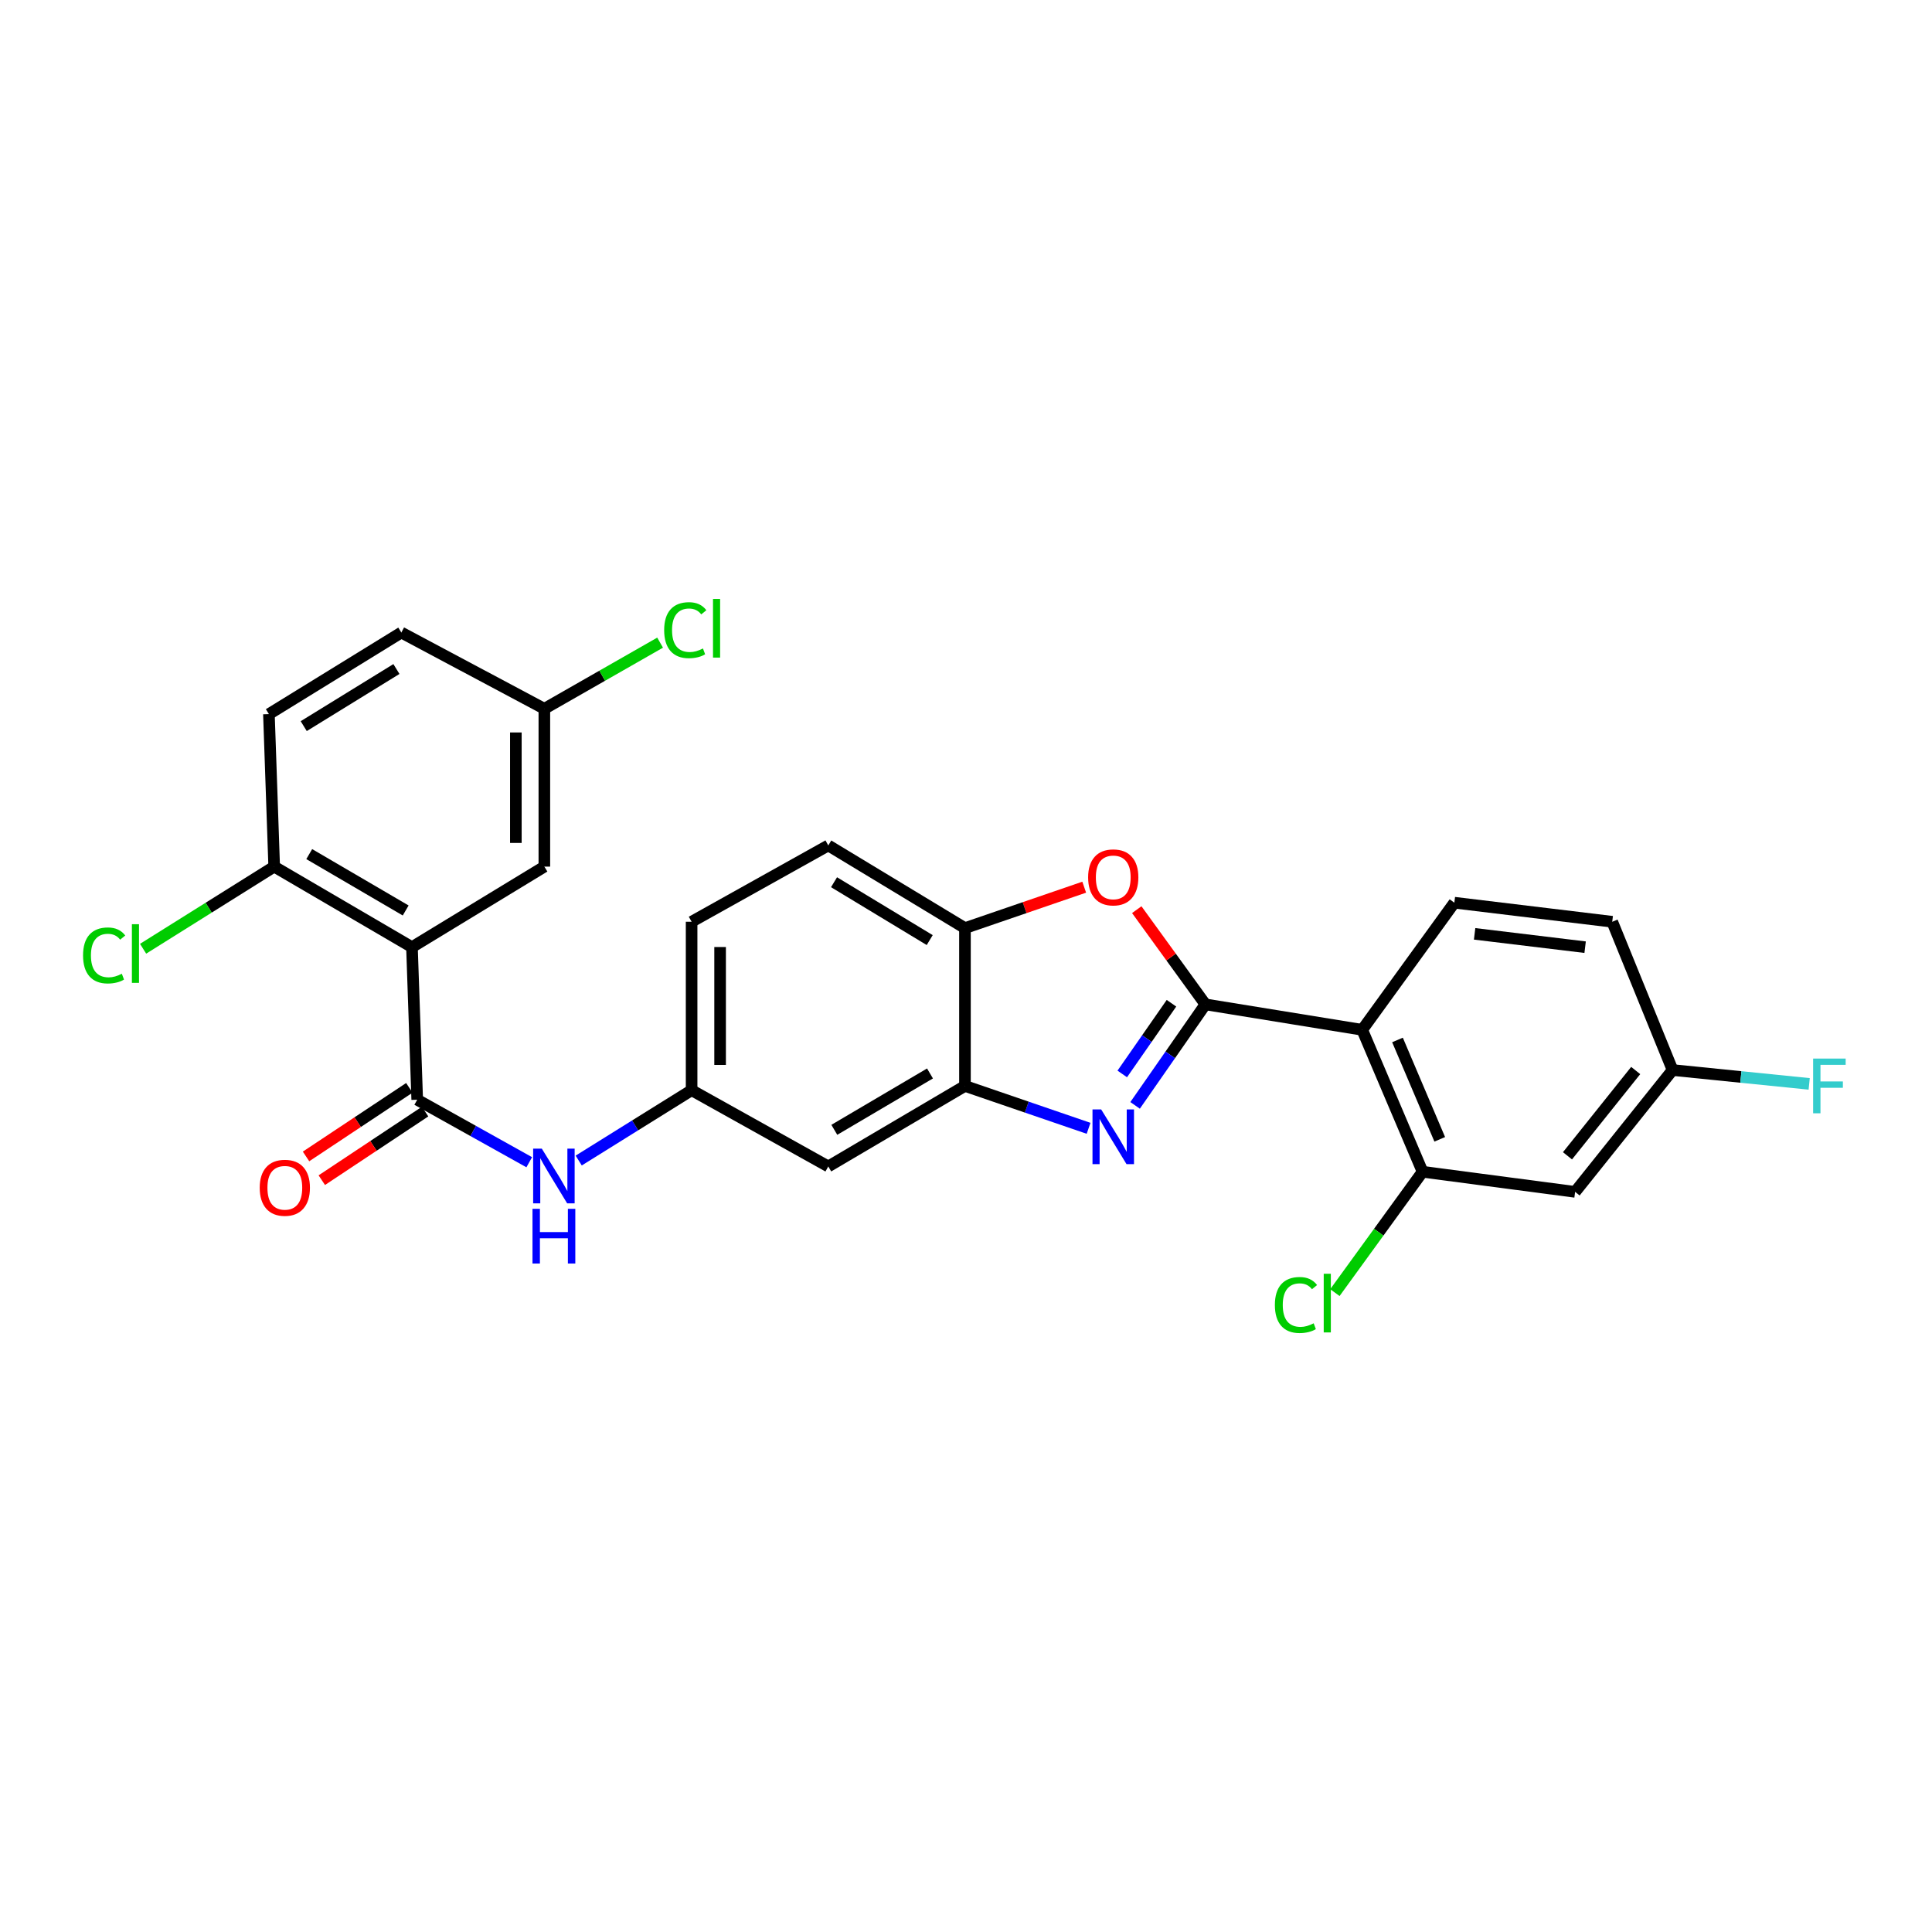 <?xml version='1.0' encoding='iso-8859-1'?>
<svg version='1.1' baseProfile='full'
              xmlns='http://www.w3.org/2000/svg'
                      xmlns:rdkit='http://www.rdkit.org/xml'
                      xmlns:xlink='http://www.w3.org/1999/xlink'
                  xml:space='preserve'
width='1000px' height='1000px' viewBox='0 0 1000 1000'>
<!-- END OF HEADER -->
<rect style='opacity:1.0;fill:#FFFFFF;stroke:none' width='1000' height='1000' x='0' y='0'> </rect>
<path class='bond-0' d='M 623.919,519.862 L 605.722,546.002' style='fill:none;fill-rule:evenodd;stroke:#000000;stroke-width:6px;stroke-linecap:butt;stroke-linejoin:miter;stroke-opacity:1' />
<path class='bond-0' d='M 605.722,546.002 L 587.525,572.141' style='fill:none;fill-rule:evenodd;stroke:#0000FF;stroke-width:6px;stroke-linecap:butt;stroke-linejoin:miter;stroke-opacity:1' />
<path class='bond-0' d='M 606.355,519.277 L 593.618,537.575' style='fill:none;fill-rule:evenodd;stroke:#000000;stroke-width:6px;stroke-linecap:butt;stroke-linejoin:miter;stroke-opacity:1' />
<path class='bond-0' d='M 593.618,537.575 L 580.88,555.872' style='fill:none;fill-rule:evenodd;stroke:#0000FF;stroke-width:6px;stroke-linecap:butt;stroke-linejoin:miter;stroke-opacity:1' />
<path class='bond-1' d='M 623.919,519.862 L 705.08,533.03' style='fill:none;fill-rule:evenodd;stroke:#000000;stroke-width:6px;stroke-linecap:butt;stroke-linejoin:miter;stroke-opacity:1' />
<path class='bond-4' d='M 623.919,519.862 L 606.153,495.352' style='fill:none;fill-rule:evenodd;stroke:#000000;stroke-width:6px;stroke-linecap:butt;stroke-linejoin:miter;stroke-opacity:1' />
<path class='bond-4' d='M 606.153,495.352 L 588.386,470.841' style='fill:none;fill-rule:evenodd;stroke:#FF0000;stroke-width:6px;stroke-linecap:butt;stroke-linejoin:miter;stroke-opacity:1' />
<path class='bond-5' d='M 563.446,584.011 L 531.454,573.044' style='fill:none;fill-rule:evenodd;stroke:#0000FF;stroke-width:6px;stroke-linecap:butt;stroke-linejoin:miter;stroke-opacity:1' />
<path class='bond-5' d='M 531.454,573.044 L 499.462,562.077' style='fill:none;fill-rule:evenodd;stroke:#000000;stroke-width:6px;stroke-linecap:butt;stroke-linejoin:miter;stroke-opacity:1' />
<path class='bond-6' d='M 705.08,533.03 L 736.324,606.505' style='fill:none;fill-rule:evenodd;stroke:#000000;stroke-width:6px;stroke-linecap:butt;stroke-linejoin:miter;stroke-opacity:1' />
<path class='bond-6' d='M 723.34,538.28 L 745.21,589.712' style='fill:none;fill-rule:evenodd;stroke:#000000;stroke-width:6px;stroke-linecap:butt;stroke-linejoin:miter;stroke-opacity:1' />
<path class='bond-10' d='M 705.08,533.03 L 752.769,467.233' style='fill:none;fill-rule:evenodd;stroke:#000000;stroke-width:6px;stroke-linecap:butt;stroke-linejoin:miter;stroke-opacity:1' />
<path class='bond-2' d='M 213.231,490.249 L 215.952,569.214' style='fill:none;fill-rule:evenodd;stroke:#000000;stroke-width:6px;stroke-linecap:butt;stroke-linejoin:miter;stroke-opacity:1' />
<path class='bond-12' d='M 213.231,490.249 L 141.92,448.559' style='fill:none;fill-rule:evenodd;stroke:#000000;stroke-width:6px;stroke-linecap:butt;stroke-linejoin:miter;stroke-opacity:1' />
<path class='bond-12' d='M 209.979,471.263 L 160.06,442.08' style='fill:none;fill-rule:evenodd;stroke:#000000;stroke-width:6px;stroke-linecap:butt;stroke-linejoin:miter;stroke-opacity:1' />
<path class='bond-13' d='M 213.231,490.249 L 281.757,448.559' style='fill:none;fill-rule:evenodd;stroke:#000000;stroke-width:6px;stroke-linecap:butt;stroke-linejoin:miter;stroke-opacity:1' />
<path class='bond-3' d='M 215.952,569.214 L 244.942,585.392' style='fill:none;fill-rule:evenodd;stroke:#000000;stroke-width:6px;stroke-linecap:butt;stroke-linejoin:miter;stroke-opacity:1' />
<path class='bond-3' d='M 244.942,585.392 L 273.933,601.569' style='fill:none;fill-rule:evenodd;stroke:#0000FF;stroke-width:6px;stroke-linecap:butt;stroke-linejoin:miter;stroke-opacity:1' />
<path class='bond-15' d='M 211.873,563.07 L 185.138,580.819' style='fill:none;fill-rule:evenodd;stroke:#000000;stroke-width:6px;stroke-linecap:butt;stroke-linejoin:miter;stroke-opacity:1' />
<path class='bond-15' d='M 185.138,580.819 L 158.403,598.568' style='fill:none;fill-rule:evenodd;stroke:#FF0000;stroke-width:6px;stroke-linecap:butt;stroke-linejoin:miter;stroke-opacity:1' />
<path class='bond-15' d='M 220.031,575.358 L 193.296,593.107' style='fill:none;fill-rule:evenodd;stroke:#000000;stroke-width:6px;stroke-linecap:butt;stroke-linejoin:miter;stroke-opacity:1' />
<path class='bond-15' d='M 193.296,593.107 L 166.561,610.855' style='fill:none;fill-rule:evenodd;stroke:#FF0000;stroke-width:6px;stroke-linecap:butt;stroke-linejoin:miter;stroke-opacity:1' />
<path class='bond-7' d='M 561.186,459.205 L 530.324,469.795' style='fill:none;fill-rule:evenodd;stroke:#FF0000;stroke-width:6px;stroke-linecap:butt;stroke-linejoin:miter;stroke-opacity:1' />
<path class='bond-7' d='M 530.324,469.795 L 499.462,480.384' style='fill:none;fill-rule:evenodd;stroke:#000000;stroke-width:6px;stroke-linecap:butt;stroke-linejoin:miter;stroke-opacity:1' />
<path class='bond-9' d='M 499.462,562.077 L 428.715,603.752' style='fill:none;fill-rule:evenodd;stroke:#000000;stroke-width:6px;stroke-linecap:butt;stroke-linejoin:miter;stroke-opacity:1' />
<path class='bond-9' d='M 481.364,555.62 L 431.841,584.793' style='fill:none;fill-rule:evenodd;stroke:#000000;stroke-width:6px;stroke-linecap:butt;stroke-linejoin:miter;stroke-opacity:1' />
<path class='bond-27' d='M 499.462,562.077 L 499.462,480.384' style='fill:none;fill-rule:evenodd;stroke:#000000;stroke-width:6px;stroke-linecap:butt;stroke-linejoin:miter;stroke-opacity:1' />
<path class='bond-11' d='M 736.324,606.505 L 815.28,616.911' style='fill:none;fill-rule:evenodd;stroke:#000000;stroke-width:6px;stroke-linecap:butt;stroke-linejoin:miter;stroke-opacity:1' />
<path class='bond-19' d='M 736.324,606.505 L 713.63,637.779' style='fill:none;fill-rule:evenodd;stroke:#000000;stroke-width:6px;stroke-linecap:butt;stroke-linejoin:miter;stroke-opacity:1' />
<path class='bond-19' d='M 713.63,637.779 L 690.936,669.053' style='fill:none;fill-rule:evenodd;stroke:#00CC00;stroke-width:6px;stroke-linecap:butt;stroke-linejoin:miter;stroke-opacity:1' />
<path class='bond-16' d='M 499.462,480.384 L 428.715,437.595' style='fill:none;fill-rule:evenodd;stroke:#000000;stroke-width:6px;stroke-linecap:butt;stroke-linejoin:miter;stroke-opacity:1' />
<path class='bond-16' d='M 481.217,486.586 L 431.694,456.634' style='fill:none;fill-rule:evenodd;stroke:#000000;stroke-width:6px;stroke-linecap:butt;stroke-linejoin:miter;stroke-opacity:1' />
<path class='bond-8' d='M 299.538,600.693 L 328.757,582.487' style='fill:none;fill-rule:evenodd;stroke:#0000FF;stroke-width:6px;stroke-linecap:butt;stroke-linejoin:miter;stroke-opacity:1' />
<path class='bond-8' d='M 328.757,582.487 L 357.977,564.282' style='fill:none;fill-rule:evenodd;stroke:#000000;stroke-width:6px;stroke-linecap:butt;stroke-linejoin:miter;stroke-opacity:1' />
<path class='bond-14' d='M 428.715,603.752 L 357.977,564.282' style='fill:none;fill-rule:evenodd;stroke:#000000;stroke-width:6px;stroke-linecap:butt;stroke-linejoin:miter;stroke-opacity:1' />
<path class='bond-21' d='M 752.769,467.233 L 834.487,477.098' style='fill:none;fill-rule:evenodd;stroke:#000000;stroke-width:6px;stroke-linecap:butt;stroke-linejoin:miter;stroke-opacity:1' />
<path class='bond-21' d='M 763.259,483.355 L 820.461,490.261' style='fill:none;fill-rule:evenodd;stroke:#000000;stroke-width:6px;stroke-linecap:butt;stroke-linejoin:miter;stroke-opacity:1' />
<path class='bond-29' d='M 815.28,616.911 L 865.722,553.851' style='fill:none;fill-rule:evenodd;stroke:#000000;stroke-width:6px;stroke-linecap:butt;stroke-linejoin:miter;stroke-opacity:1' />
<path class='bond-29' d='M 811.329,598.239 L 846.638,554.097' style='fill:none;fill-rule:evenodd;stroke:#000000;stroke-width:6px;stroke-linecap:butt;stroke-linejoin:miter;stroke-opacity:1' />
<path class='bond-17' d='M 141.92,448.559 L 139.191,369.618' style='fill:none;fill-rule:evenodd;stroke:#000000;stroke-width:6px;stroke-linecap:butt;stroke-linejoin:miter;stroke-opacity:1' />
<path class='bond-23' d='M 141.92,448.559 L 107.993,469.815' style='fill:none;fill-rule:evenodd;stroke:#000000;stroke-width:6px;stroke-linecap:butt;stroke-linejoin:miter;stroke-opacity:1' />
<path class='bond-23' d='M 107.993,469.815 L 74.067,491.071' style='fill:none;fill-rule:evenodd;stroke:#00CC00;stroke-width:6px;stroke-linecap:butt;stroke-linejoin:miter;stroke-opacity:1' />
<path class='bond-20' d='M 281.757,448.559 L 281.757,366.865' style='fill:none;fill-rule:evenodd;stroke:#000000;stroke-width:6px;stroke-linecap:butt;stroke-linejoin:miter;stroke-opacity:1' />
<path class='bond-20' d='M 267.008,436.305 L 267.008,379.119' style='fill:none;fill-rule:evenodd;stroke:#000000;stroke-width:6px;stroke-linecap:butt;stroke-linejoin:miter;stroke-opacity:1' />
<path class='bond-28' d='M 357.977,564.282 L 357.977,477.098' style='fill:none;fill-rule:evenodd;stroke:#000000;stroke-width:6px;stroke-linecap:butt;stroke-linejoin:miter;stroke-opacity:1' />
<path class='bond-28' d='M 372.726,551.204 L 372.726,490.176' style='fill:none;fill-rule:evenodd;stroke:#000000;stroke-width:6px;stroke-linecap:butt;stroke-linejoin:miter;stroke-opacity:1' />
<path class='bond-22' d='M 428.715,437.595 L 357.977,477.098' style='fill:none;fill-rule:evenodd;stroke:#000000;stroke-width:6px;stroke-linecap:butt;stroke-linejoin:miter;stroke-opacity:1' />
<path class='bond-30' d='M 139.191,369.618 L 207.733,327.395' style='fill:none;fill-rule:evenodd;stroke:#000000;stroke-width:6px;stroke-linecap:butt;stroke-linejoin:miter;stroke-opacity:1' />
<path class='bond-30' d='M 157.208,375.843 L 205.188,346.286' style='fill:none;fill-rule:evenodd;stroke:#000000;stroke-width:6px;stroke-linecap:butt;stroke-linejoin:miter;stroke-opacity:1' />
<path class='bond-18' d='M 865.722,553.851 L 834.487,477.098' style='fill:none;fill-rule:evenodd;stroke:#000000;stroke-width:6px;stroke-linecap:butt;stroke-linejoin:miter;stroke-opacity:1' />
<path class='bond-25' d='M 865.722,553.851 L 901.077,557.434' style='fill:none;fill-rule:evenodd;stroke:#000000;stroke-width:6px;stroke-linecap:butt;stroke-linejoin:miter;stroke-opacity:1' />
<path class='bond-25' d='M 901.077,557.434 L 936.432,561.017' style='fill:none;fill-rule:evenodd;stroke:#33CCCC;stroke-width:6px;stroke-linecap:butt;stroke-linejoin:miter;stroke-opacity:1' />
<path class='bond-24' d='M 281.757,366.865 L 207.733,327.395' style='fill:none;fill-rule:evenodd;stroke:#000000;stroke-width:6px;stroke-linecap:butt;stroke-linejoin:miter;stroke-opacity:1' />
<path class='bond-26' d='M 281.757,366.865 L 311.714,349.748' style='fill:none;fill-rule:evenodd;stroke:#000000;stroke-width:6px;stroke-linecap:butt;stroke-linejoin:miter;stroke-opacity:1' />
<path class='bond-26' d='M 311.714,349.748 L 341.671,332.631' style='fill:none;fill-rule:evenodd;stroke:#00CC00;stroke-width:6px;stroke-linecap:butt;stroke-linejoin:miter;stroke-opacity:1' />
<path  class='atom-1' d='M 569.954 574.228
L 579.234 589.228
Q 580.154 590.708, 581.634 593.388
Q 583.114 596.068, 583.194 596.228
L 583.194 574.228
L 586.954 574.228
L 586.954 602.548
L 583.074 602.548
L 573.114 586.148
Q 571.954 584.228, 570.714 582.028
Q 569.514 579.828, 569.154 579.148
L 569.154 602.548
L 565.474 602.548
L 565.474 574.228
L 569.954 574.228
' fill='#0000FF'/>
<path  class='atom-5' d='M 563.214 454.129
Q 563.214 447.329, 566.574 443.529
Q 569.934 439.729, 576.214 439.729
Q 582.494 439.729, 585.854 443.529
Q 589.214 447.329, 589.214 454.129
Q 589.214 461.009, 585.814 464.929
Q 582.414 468.809, 576.214 468.809
Q 569.974 468.809, 566.574 464.929
Q 563.214 461.049, 563.214 454.129
M 576.214 465.609
Q 580.534 465.609, 582.854 462.729
Q 585.214 459.809, 585.214 454.129
Q 585.214 448.569, 582.854 445.769
Q 580.534 442.929, 576.214 442.929
Q 571.894 442.929, 569.534 445.729
Q 567.214 448.529, 567.214 454.129
Q 567.214 459.849, 569.534 462.729
Q 571.894 465.609, 576.214 465.609
' fill='#FF0000'/>
<path  class='atom-9' d='M 280.438 594.533
L 289.718 609.533
Q 290.638 611.013, 292.118 613.693
Q 293.598 616.373, 293.678 616.533
L 293.678 594.533
L 297.438 594.533
L 297.438 622.853
L 293.558 622.853
L 283.598 606.453
Q 282.438 604.533, 281.198 602.333
Q 279.998 600.133, 279.638 599.453
L 279.638 622.853
L 275.958 622.853
L 275.958 594.533
L 280.438 594.533
' fill='#0000FF'/>
<path  class='atom-9' d='M 275.618 625.685
L 279.458 625.685
L 279.458 637.725
L 293.938 637.725
L 293.938 625.685
L 297.778 625.685
L 297.778 654.005
L 293.938 654.005
L 293.938 640.925
L 279.458 640.925
L 279.458 654.005
L 275.618 654.005
L 275.618 625.685
' fill='#0000FF'/>
<path  class='atom-16' d='M 134.426 614.787
Q 134.426 607.987, 137.786 604.187
Q 141.146 600.387, 147.426 600.387
Q 153.706 600.387, 157.066 604.187
Q 160.426 607.987, 160.426 614.787
Q 160.426 621.667, 157.026 625.587
Q 153.626 629.467, 147.426 629.467
Q 141.186 629.467, 137.786 625.587
Q 134.426 621.707, 134.426 614.787
M 147.426 626.267
Q 151.746 626.267, 154.066 623.387
Q 156.426 620.467, 156.426 614.787
Q 156.426 609.227, 154.066 606.427
Q 151.746 603.587, 147.426 603.587
Q 143.106 603.587, 140.746 606.387
Q 138.426 609.187, 138.426 614.787
Q 138.426 620.507, 140.746 623.387
Q 143.106 626.267, 147.426 626.267
' fill='#FF0000'/>
<path  class='atom-20' d='M 659.876 675.462
Q 659.876 668.422, 663.156 664.742
Q 666.476 661.022, 672.756 661.022
Q 678.596 661.022, 681.716 665.142
L 679.076 667.302
Q 676.796 664.302, 672.756 664.302
Q 668.476 664.302, 666.196 667.182
Q 663.956 670.022, 663.956 675.462
Q 663.956 681.062, 666.276 683.942
Q 668.636 686.822, 673.196 686.822
Q 676.316 686.822, 679.956 684.942
L 681.076 687.942
Q 679.596 688.902, 677.356 689.462
Q 675.116 690.022, 672.636 690.022
Q 666.476 690.022, 663.156 686.262
Q 659.876 682.502, 659.876 675.462
' fill='#00CC00'/>
<path  class='atom-20' d='M 685.156 659.302
L 688.836 659.302
L 688.836 689.662
L 685.156 689.662
L 685.156 659.302
' fill='#00CC00'/>
<path  class='atom-24' d='M 42.988 494.532
Q 42.988 487.492, 46.268 483.812
Q 49.588 480.092, 55.868 480.092
Q 61.708 480.092, 64.828 484.212
L 62.188 486.372
Q 59.908 483.372, 55.868 483.372
Q 51.588 483.372, 49.308 486.252
Q 47.068 489.092, 47.068 494.532
Q 47.068 500.132, 49.388 503.012
Q 51.748 505.892, 56.308 505.892
Q 59.428 505.892, 63.068 504.012
L 64.188 507.012
Q 62.708 507.972, 60.468 508.532
Q 58.228 509.092, 55.748 509.092
Q 49.588 509.092, 46.268 505.332
Q 42.988 501.572, 42.988 494.532
' fill='#00CC00'/>
<path  class='atom-24' d='M 68.268 478.372
L 71.948 478.372
L 71.948 508.732
L 68.268 508.732
L 68.268 478.372
' fill='#00CC00'/>
<path  class='atom-26' d='M 938.471 547.917
L 955.311 547.917
L 955.311 551.157
L 942.271 551.157
L 942.271 559.757
L 953.871 559.757
L 953.871 563.037
L 942.271 563.037
L 942.271 576.237
L 938.471 576.237
L 938.471 547.917
' fill='#33CCCC'/>
<path  class='atom-27' d='M 343.771 326.171
Q 343.771 319.131, 347.051 315.451
Q 350.371 311.731, 356.651 311.731
Q 362.491 311.731, 365.611 315.851
L 362.971 318.011
Q 360.691 315.011, 356.651 315.011
Q 352.371 315.011, 350.091 317.891
Q 347.851 320.731, 347.851 326.171
Q 347.851 331.771, 350.171 334.651
Q 352.531 337.531, 357.091 337.531
Q 360.211 337.531, 363.851 335.651
L 364.971 338.651
Q 363.491 339.611, 361.251 340.171
Q 359.011 340.731, 356.531 340.731
Q 350.371 340.731, 347.051 336.971
Q 343.771 333.211, 343.771 326.171
' fill='#00CC00'/>
<path  class='atom-27' d='M 369.051 310.011
L 372.731 310.011
L 372.731 340.371
L 369.051 340.371
L 369.051 310.011
' fill='#00CC00'/>
</svg>
